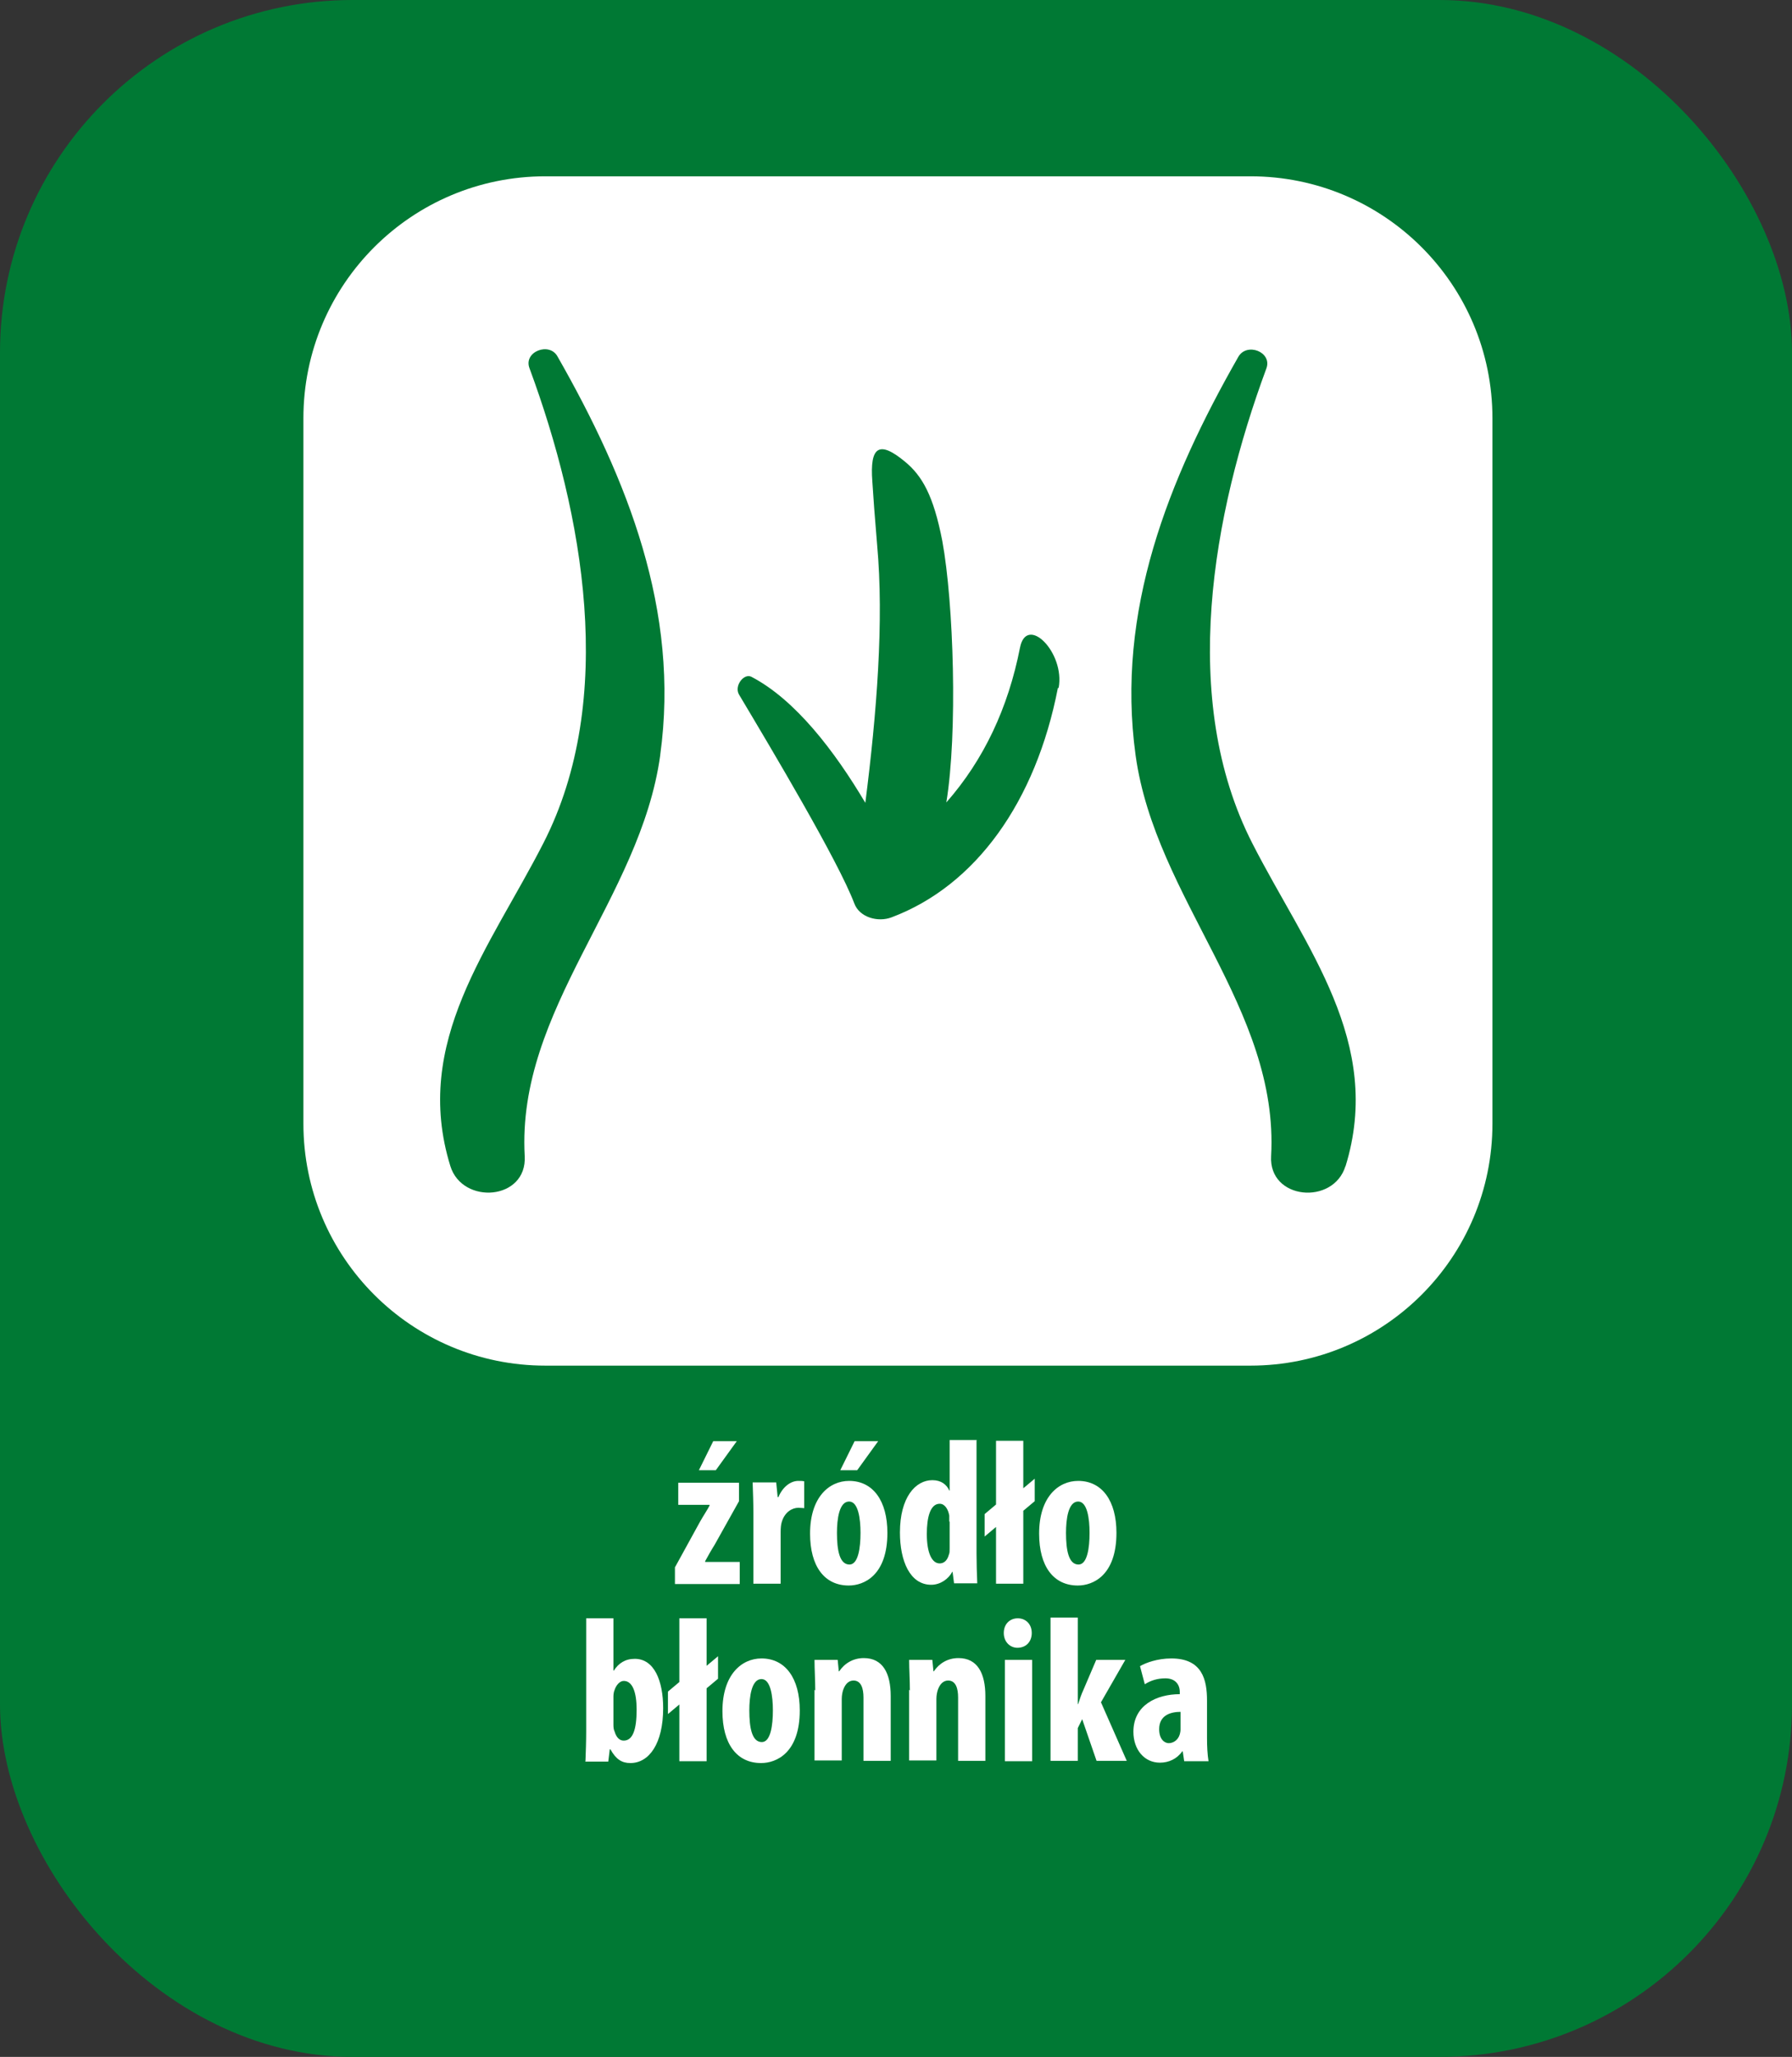 <?xml version="1.0" encoding="UTF-8"?>
<svg xmlns="http://www.w3.org/2000/svg" width="61" height="70" viewBox="0 0 61 70" fill="none">
  <rect x="0" y="0" width="61" height="70" fill="#333333" stroke="none"/>
  <g clip-path="url(#clip0_1576_11875)">
    <path d="M105.664 0H-46.043C-48.781 0 -51 2.23 -51 4.98V65.33C-51 68.08 -48.781 70.31 -46.043 70.31H105.664C108.401 70.31 110.62 68.08 110.62 65.33V4.98C110.62 2.23 108.401 0 105.664 0Z" fill="#007934"></path>
    <path d="M22.987 53.319L23.827 51.79C23.94 51.589 24.09 51.364 24.153 51.238V51.213H23.088V50.461H25.156V51.088L24.329 52.567C24.203 52.767 24.078 52.993 24.003 53.131V53.156H25.181V53.908H22.975V53.332L22.987 53.319ZM25.081 49.045L24.366 50.035H23.79L24.279 49.045H25.081Z" fill="white"></path>
    <path d="M25.645 51.489C25.645 51.151 25.632 50.775 25.62 50.449H26.422L26.472 50.95H26.497C26.648 50.587 26.924 50.398 27.174 50.398C27.262 50.398 27.312 50.398 27.375 50.411V51.326C27.375 51.326 27.262 51.313 27.174 51.313C26.974 51.313 26.71 51.451 26.61 51.802C26.585 51.877 26.573 52.003 26.573 52.153V53.896H25.645V51.489Z" fill="white"></path>
    <path d="M30.207 52.166C30.207 53.607 29.418 53.958 28.891 53.958C28.064 53.958 27.575 53.306 27.575 52.191C27.575 50.95 28.227 50.398 28.904 50.398C29.718 50.398 30.207 51.075 30.207 52.166ZM28.49 52.166C28.49 52.755 28.578 53.244 28.916 53.244C29.217 53.244 29.292 52.667 29.292 52.166C29.292 51.69 29.217 51.1 28.904 51.1C28.565 51.1 28.49 51.702 28.49 52.166ZM29.894 49.045L29.179 50.035H28.603L29.092 49.045H29.894Z" fill="white"></path>
    <path d="M33.241 49.02V52.868C33.241 53.194 33.253 53.57 33.266 53.883H32.476L32.426 53.495H32.413C32.288 53.733 32.012 53.933 31.699 53.933C30.972 53.933 30.634 53.118 30.634 52.153C30.634 50.962 31.16 50.373 31.737 50.373C32.038 50.373 32.225 50.524 32.313 50.724H32.326V49.007H33.253L33.241 49.02ZM32.313 51.777C32.313 51.715 32.313 51.639 32.313 51.577C32.276 51.364 32.163 51.176 31.987 51.176C31.661 51.176 31.549 51.652 31.549 52.203C31.549 52.855 31.724 53.206 31.987 53.206C32.1 53.206 32.238 53.144 32.301 52.905C32.326 52.855 32.326 52.78 32.326 52.692V51.79L32.313 51.777Z" fill="white"></path>
    <path d="M33.905 53.896V51.965L33.517 52.291V51.527L33.905 51.201V49.032H34.833V50.649L35.222 50.323V51.088L34.833 51.414V53.896H33.905Z" fill="white"></path>
    <path d="M38.004 52.166C38.004 53.607 37.215 53.958 36.688 53.958C35.861 53.958 35.372 53.306 35.372 52.191C35.372 50.95 36.024 50.398 36.701 50.398C37.516 50.398 38.004 51.075 38.004 52.166ZM36.287 52.166C36.287 52.755 36.375 53.244 36.713 53.244C37.014 53.244 37.089 52.667 37.089 52.166C37.089 51.69 37.014 51.1 36.701 51.1C36.362 51.1 36.287 51.702 36.287 52.166Z" fill="white"></path>
    <path d="M19.929 59.938C19.941 59.637 19.954 59.248 19.954 58.922V55.074H20.881V56.854H20.894C21.057 56.603 21.282 56.453 21.608 56.453C22.273 56.453 22.574 57.205 22.574 58.133C22.574 59.336 22.097 60 21.458 60C21.17 60 20.969 59.875 20.781 59.536H20.756L20.706 59.95H19.916L19.929 59.938ZM20.881 58.709C20.881 58.797 20.894 58.872 20.919 58.922C20.994 59.173 21.12 59.236 21.232 59.236C21.546 59.236 21.671 58.847 21.671 58.183C21.671 57.593 21.533 57.205 21.232 57.205C21.095 57.205 20.969 57.355 20.919 57.518C20.894 57.568 20.881 57.669 20.881 57.731V58.697V58.709Z" fill="white"></path>
    <path d="M23.125 59.938V58.007L22.737 58.333V57.568L23.125 57.242V55.074H24.053V56.691L24.442 56.365V57.13L24.053 57.456V59.938H23.125Z" fill="white"></path>
    <path d="M27.224 58.208C27.224 59.649 26.435 60 25.908 60C25.081 60 24.592 59.348 24.592 58.233C24.592 56.992 25.244 56.44 25.921 56.44C26.735 56.44 27.224 57.117 27.224 58.208ZM25.507 58.208C25.507 58.797 25.595 59.286 25.933 59.286C26.234 59.286 26.309 58.709 26.309 58.208C26.309 57.731 26.234 57.142 25.921 57.142C25.582 57.142 25.507 57.744 25.507 58.208Z" fill="white"></path>
    <path d="M27.751 57.531C27.751 57.155 27.726 56.816 27.726 56.49H28.515L28.553 56.879H28.565C28.753 56.603 29.042 56.428 29.405 56.428C30.057 56.428 30.32 56.954 30.32 57.719V59.925H29.393V57.769C29.393 57.468 29.317 57.192 29.054 57.192C28.904 57.192 28.779 57.293 28.703 57.506C28.678 57.581 28.653 57.694 28.653 57.819V59.912H27.726V57.506L27.751 57.531Z" fill="white"></path>
    <path d="M30.972 57.531C30.972 57.155 30.947 56.816 30.947 56.49H31.737L31.775 56.879H31.787C31.975 56.603 32.263 56.428 32.627 56.428C33.279 56.428 33.542 56.954 33.542 57.719V59.925H32.614V57.769C32.614 57.468 32.539 57.192 32.276 57.192C32.126 57.192 32 57.293 31.925 57.506C31.9 57.581 31.875 57.694 31.875 57.819V59.912H30.947V57.506L30.972 57.531Z" fill="white"></path>
    <path d="M35.121 55.575C35.121 55.876 34.921 56.077 34.633 56.077C34.382 56.077 34.169 55.876 34.169 55.575C34.169 55.262 34.382 55.074 34.645 55.074C34.908 55.074 35.121 55.262 35.121 55.575ZM34.206 59.938V56.49H35.134V59.938H34.206Z" fill="white"></path>
    <path d="M36.688 57.995H36.7C36.763 57.794 36.813 57.656 36.876 57.518L37.315 56.49H38.305L37.477 57.932L38.355 59.925H37.327L36.838 58.508L36.688 58.809V59.925H35.76V55.049H36.688V57.982V57.995Z" fill="white"></path>
    <path d="M40.31 59.937L40.26 59.599H40.248C40.06 59.862 39.784 59.987 39.483 59.987C38.957 59.987 38.581 59.549 38.581 58.935C38.581 58.032 39.37 57.656 40.16 57.656V57.581C40.16 57.318 39.997 57.117 39.671 57.117C39.395 57.117 39.17 57.192 38.969 57.318L38.806 56.703C38.994 56.591 39.395 56.44 39.872 56.44C40.925 56.44 41.087 57.167 41.087 57.869V59.148C41.087 59.423 41.1 59.699 41.138 59.937H40.31ZM40.185 58.258C39.872 58.258 39.458 58.358 39.458 58.847C39.458 59.198 39.646 59.323 39.784 59.323C39.922 59.323 40.097 59.236 40.16 59.022C40.172 58.972 40.185 58.922 40.185 58.859V58.258Z" fill="white"></path>
    <path d="M50.803 14.235C50.803 9.685 47.117 6 42.567 6H18.563C14.013 6 10.328 9.685 10.328 14.235V38.24C10.328 42.79 14.013 46.475 18.563 46.475H42.567C47.117 46.475 50.803 42.79 50.803 38.24V14.235ZM22.474 25.705C21.797 30.593 17.585 34.341 17.861 39.343C17.949 40.847 15.743 41.022 15.329 39.681C14.025 35.457 16.683 32.248 18.5 28.688C21.007 23.787 19.854 17.482 18.024 12.531C17.811 11.967 18.701 11.628 18.977 12.13C21.358 16.304 23.151 20.791 22.474 25.692M36.011 23.411C35.259 27.284 33.216 30.142 30.346 31.22C29.882 31.395 29.255 31.22 29.08 30.744C28.528 29.29 26.285 25.529 25.156 23.637C24.981 23.336 25.332 22.897 25.582 23.035C27.074 23.812 28.415 25.567 29.456 27.322C29.844 24.276 30.095 21.13 29.857 18.535C29.782 17.657 29.719 16.805 29.694 16.379C29.606 15.201 29.92 14.975 30.809 15.714C31.386 16.191 31.775 16.855 32.076 18.41C32.464 20.515 32.602 24.953 32.213 27.309C33.492 25.855 34.319 24.088 34.72 22.045C34.946 20.891 36.262 22.207 36.036 23.411M45.801 39.681C45.388 41.035 43.181 40.834 43.269 39.343C43.545 34.329 39.333 30.593 38.656 25.705C37.98 20.791 39.772 16.316 42.154 12.142C42.442 11.641 43.319 11.979 43.106 12.543C41.276 17.494 40.123 23.799 42.63 28.701C44.447 32.26 47.105 35.469 45.801 39.694" fill="white"></path>
  </g>
  <defs>
    <clipPath id="clip0_1576_11875">
      <rect width="61" height="70" rx="12" fill="white"></rect>
    </clipPath>
  </defs>
</svg>
